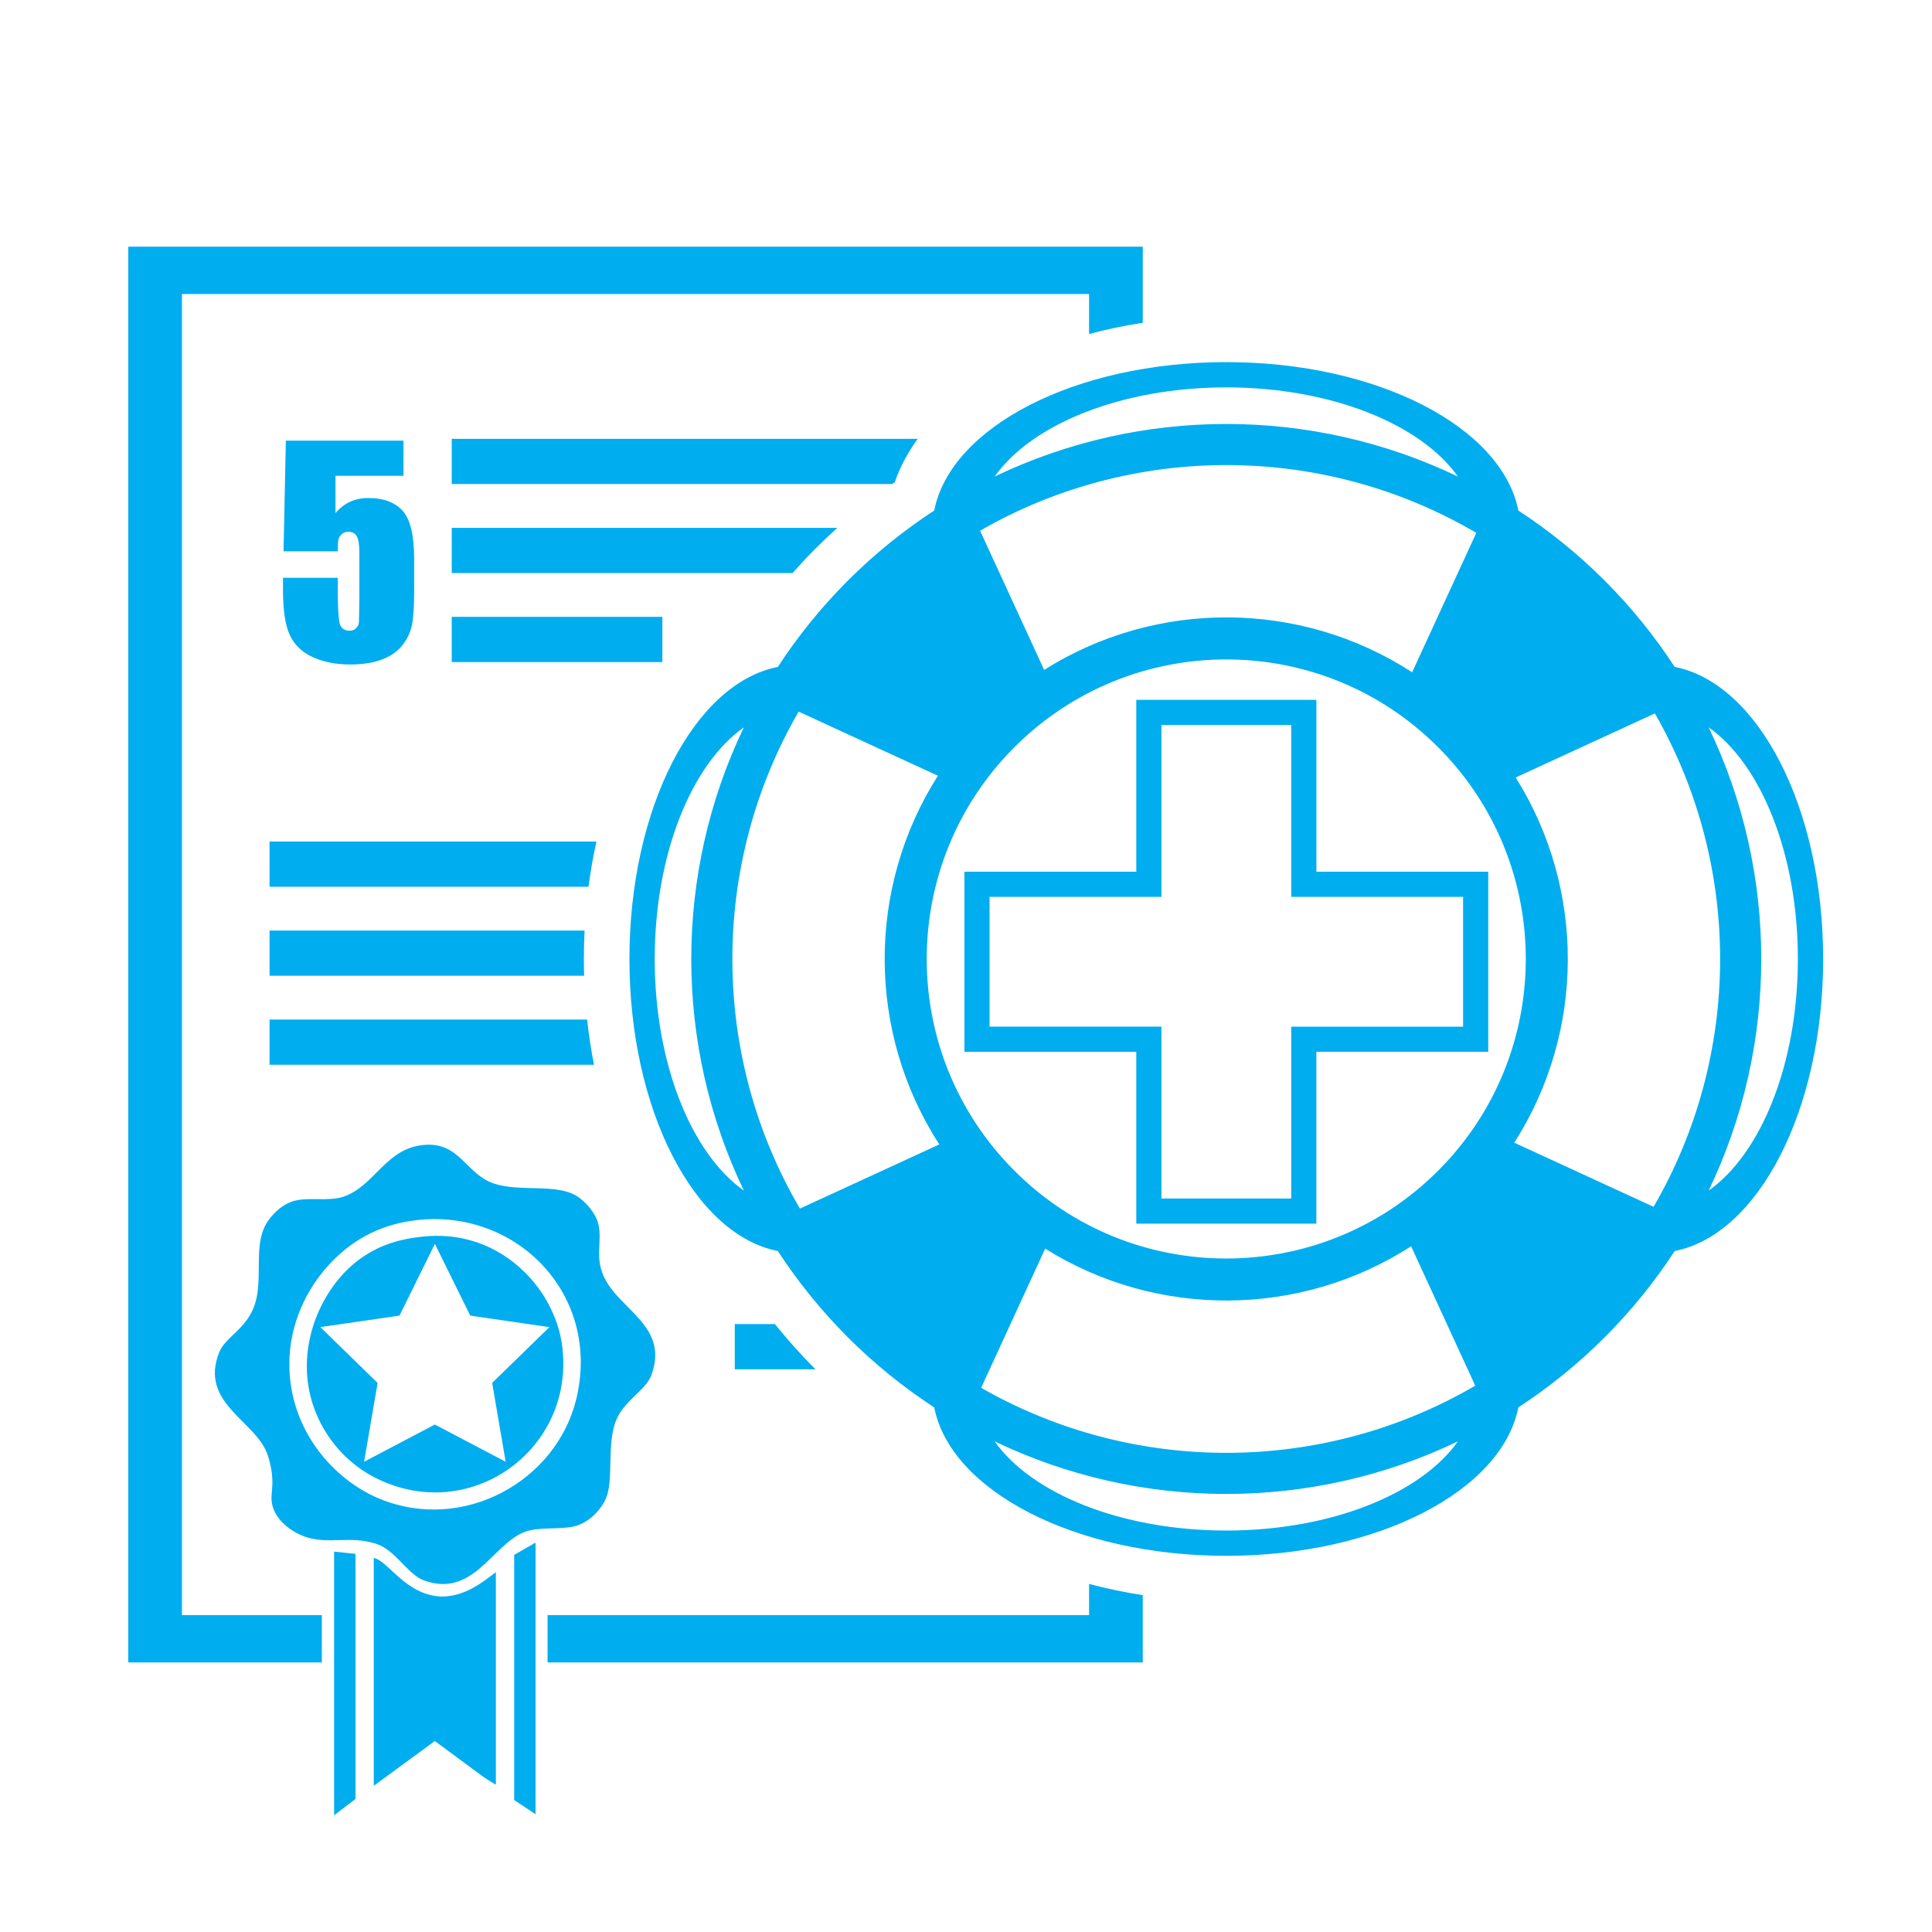 <?xml version="1.0" encoding="UTF-8"?> <svg xmlns="http://www.w3.org/2000/svg" xmlns:xlink="http://www.w3.org/1999/xlink" version="1.1" id="Layer_8" x="0px" y="0px" width="600px" height="600px" viewBox="0 0 600 600" xml:space="preserve"> <rect display="none" fill="#FFFFFF" width="600" height="600"></rect> <path fill="#00ADEE" d="M205.702,191.575h-65.411v14.044h65.411V191.575z M277.89,149.74c1.627-4.718,4.028-9.217,7.109-13.453 H140.291v14.039h136.795C277.358,150.135,277.618,149.931,277.89,149.74z M253.314,170.301c2.184-2.184,4.441-4.297,6.737-6.368 H140.291v14.039h105.838C248.46,175.353,250.838,172.774,253.314,170.301z M83.712,261.344v14.044h99.054 c0.627-4.817,1.452-9.504,2.466-14.044H83.712z M56.511,91.307h281.711v12.426c5.335-1.435,10.906-2.604,16.676-3.482V76.61H39.835 v439.68h60.116v-14.698H56.511V91.307z M83.712,288.991v14.04h97.695c-0.05-1.728-0.081-3.466-0.081-5.215 c0-2.974,0.08-5.914,0.223-8.824H83.712z M83.712,330.677h100.766c-0.9-4.55-1.625-9.233-2.146-14.039h-98.62V330.677z M103.76,563.751l6.638-5.058v-76.137l-6.638-0.685V563.751z M228.189,411.196v14.045h25.04c-4.438-4.444-8.62-9.153-12.58-14.045 H228.189z M159.684,559.014l6.632,4.422V479.08l-6.632,3.793V559.014z M338.222,501.592H170.049v14.698h184.848v-20.909 c-5.77-0.88-11.341-2.049-16.676-3.482V501.592z M408.817,270.715v-53.378h-55.935v53.378h-53.369v55.933h53.369v53.369h55.927 v-53.376l53.379,0.007v-55.933H408.817z M454.376,318.841h-53.372v53.369H360.69v-53.374h-53.375V278.52h53.375v-53.376h40.313 v53.376h53.372V318.841z M116.715,479.396c6.058,1.891,9.891,9.551,14.849,11.376c15.214,5.598,21.122-10.662,30.963-14.853 c4.447-1.891,11.019-0.773,15.797-1.896c4.579-1.072,8.327-5.213,9.794-8.528c2.512-5.676,0.368-15.664,2.844-23.38 c2.247-7.014,9.523-10.016,11.375-15.167c5.751-16.034-11.709-20.511-15.481-32.223c-1.708-5.295,0.011-9.396-0.95-14.223 c-0.735-3.702-4.215-7.527-6.947-9.157c-6.462-3.853-17.478-1.078-25.594-3.792c-8.664-2.901-10.482-12.834-21.484-12.005 c-12.146,0.912-15.445,12.834-25.273,16.112c-4.571,1.524-10.474,0.049-15.166,1.265c-4.185,1.083-8.023,5.146-9.479,8.528 c-2.952,6.866-0.354,16.206-2.844,23.695c-2.534,7.639-9.133,10.004-11.057,14.846c-6.185,15.593,10.944,21.086,14.852,31.284 c0.591,1.547,1.321,4.167,1.578,6.947c0.393,4.262-0.549,6.102,0,8.849c1.073,5.345,6.636,9.138,11.058,10.424 C102.61,479.55,108.762,476.914,116.715,479.396z M89.859,423.792c-0.022-13.215,5.831-23.722,11.689-30.333 c6.709-7.566,15.576-13.127,27.801-14.53c31.243-3.598,57.472,23.297,49.607,55.603c-6.247,25.63-35.242,41.515-60.976,30.964 C103.48,459.553,89.897,443.989,89.859,423.792z M520.093,207.112c-6.188-9.484-13.427-18.48-21.755-26.806 c-8.322-8.324-17.319-15.562-26.8-21.753c-5.111-25.931-43.751-46.096-90.705-46.096c-46.948,0-85.589,20.163-90.704,46.094 c-9.484,6.188-18.482,13.428-26.809,21.755c-8.327,8.326-15.566,17.324-21.756,26.809c-25.928,5.116-46.088,43.753-46.088,90.701 c0,46.948,20.16,85.588,46.088,90.704c6.19,9.484,13.43,18.479,21.755,26.807c8.327,8.327,17.326,15.566,26.811,21.754 c5.115,25.935,43.755,46.094,90.704,46.094c46.952,0,85.594-20.162,90.705-46.097c9.48-6.189,18.478-13.428,26.8-21.751 c8.324-8.323,15.566-17.319,21.755-26.805c25.934-5.104,46.1-43.753,46.1-90.706C566.192,250.862,546.026,212.219,520.093,207.112z M380.833,120.305c32.616,0,60.493,11.469,71.93,27.694c-45.349-21.771-98.505-21.771-143.853-0.006 C320.348,131.769,348.225,120.305,380.833,120.305z M458.481,165.484l-19.928,43.302c-34.612-22.49-79.441-22.728-114.28-0.738 l-19.899-43.23C351.961,137.423,411.09,137.63,458.481,165.484z M203.326,297.815c0-32.604,11.46-60.476,27.681-71.919 c-21.767,45.347-21.767,98.495,0,143.838C214.786,358.293,203.326,330.421,203.326,297.815z M248.427,375.336 c-27.849-47.487-27.972-106.723-0.399-154.329l43.25,19.906c-22.187,34.849-22.044,79.79,0.435,114.5L248.427,375.336z M380.833,475.324c-32.606,0-60.482-11.463-71.923-27.688c45.348,21.766,98.504,21.766,143.851-0.006 C441.326,463.855,413.447,475.324,380.833,475.324z M304.703,430.994l19.89-43.217c34.687,21.719,79.174,21.481,113.64-0.734 l19.921,43.286C410.922,457.928,352.123,458.139,304.703,430.994z M446.606,363.591c-18.174,18.173-41.965,27.247-65.779,27.252 c-23.819-0.003-47.608-9.081-65.776-27.252c-18.17-18.168-27.251-41.96-27.25-65.774c0.002-23.818,9.077-47.61,27.25-65.781 c18.166-18.167,41.954-27.24,65.776-27.246c23.814,0,47.605,9.073,65.775,27.246c18.173,18.171,27.245,41.963,27.248,65.781 C473.844,321.631,464.775,345.421,446.606,363.591z M513.536,374.786l-43.262-19.911c22.021-34.459,22.163-78.832,0.435-113.42 l43.227-19.898C541.085,268.883,540.961,327.573,513.536,374.786z M530.644,369.745c21.773-45.35,21.773-98.51,0-143.86 c16.231,11.433,27.699,39.313,27.699,71.93C558.343,330.434,546.872,358.312,530.644,369.745z M174.847,420.63 c-0.346-5.096-1.512-9.909-4.422-15.48c-5.69-10.905-19.016-22.966-38.546-21.169c-9.056,0.835-14.821,3.327-19.585,6.638 c-13.199,9.159-22.551,30.765-13.271,50.23c3.433,7.202,9.465,14.134,18.008,18.329C145.525,473.161,176.931,451.19,174.847,420.63z M113.073,453.96l4.198-24.48l-17.787-17.332l24.582-3.571l10.991-22.274l10.991,22.274l24.579,3.571l-17.784,17.332l4.198,24.48 l-21.984-11.557L113.073,453.96z M116.083,483.817v70.77l18.956-13.9c0,0,9.965,7.351,14.536,10.744 c1.489,1.105,4.421,2.841,4.421,2.841v-66.032c-4.546,3.548-10.015,7.671-17.062,7.584 C125.841,495.231,120.794,484.917,116.083,483.817z M87.886,179.438v3.706c0,6.348,0.702,11.04,2.107,14.072 c1.404,3.034,3.777,5.317,7.12,6.848c3.343,1.532,7.205,2.297,11.587,2.297c3.904,0,7.211-0.514,9.922-1.54 c2.709-1.025,4.824-2.498,6.341-4.424c1.516-1.924,2.506-4.015,2.969-6.276c0.464-2.261,0.695-5.807,0.695-10.64v-9.73 c0-7.473-1.2-12.522-3.603-15.147c-2.401-2.625-5.947-3.941-10.638-3.941c-4.156,0-7.556,1.559-10.196,4.679v-11.588h21.11V136.84 H88.771l-0.717,34.381h16.854c0-1.996,0.077-3.266,0.232-3.814c0.153-0.547,0.498-1.058,1.032-1.536 c0.531-0.478,1.192-0.718,1.98-0.718c1.235,0,2.119,0.464,2.654,1.393c0.532,0.926,0.8,2.667,0.8,5.223v13.525 c-0.057,4.748-0.105,7.428-0.148,8.047c-0.041,0.617-0.323,1.194-0.842,1.727c-0.52,0.534-1.201,0.799-2.042,0.799 c-1.827,0-2.894-0.926-3.204-2.78c-0.309-1.854-0.462-4.985-0.462-9.396v-4.253H87.886z"></path> </svg> 